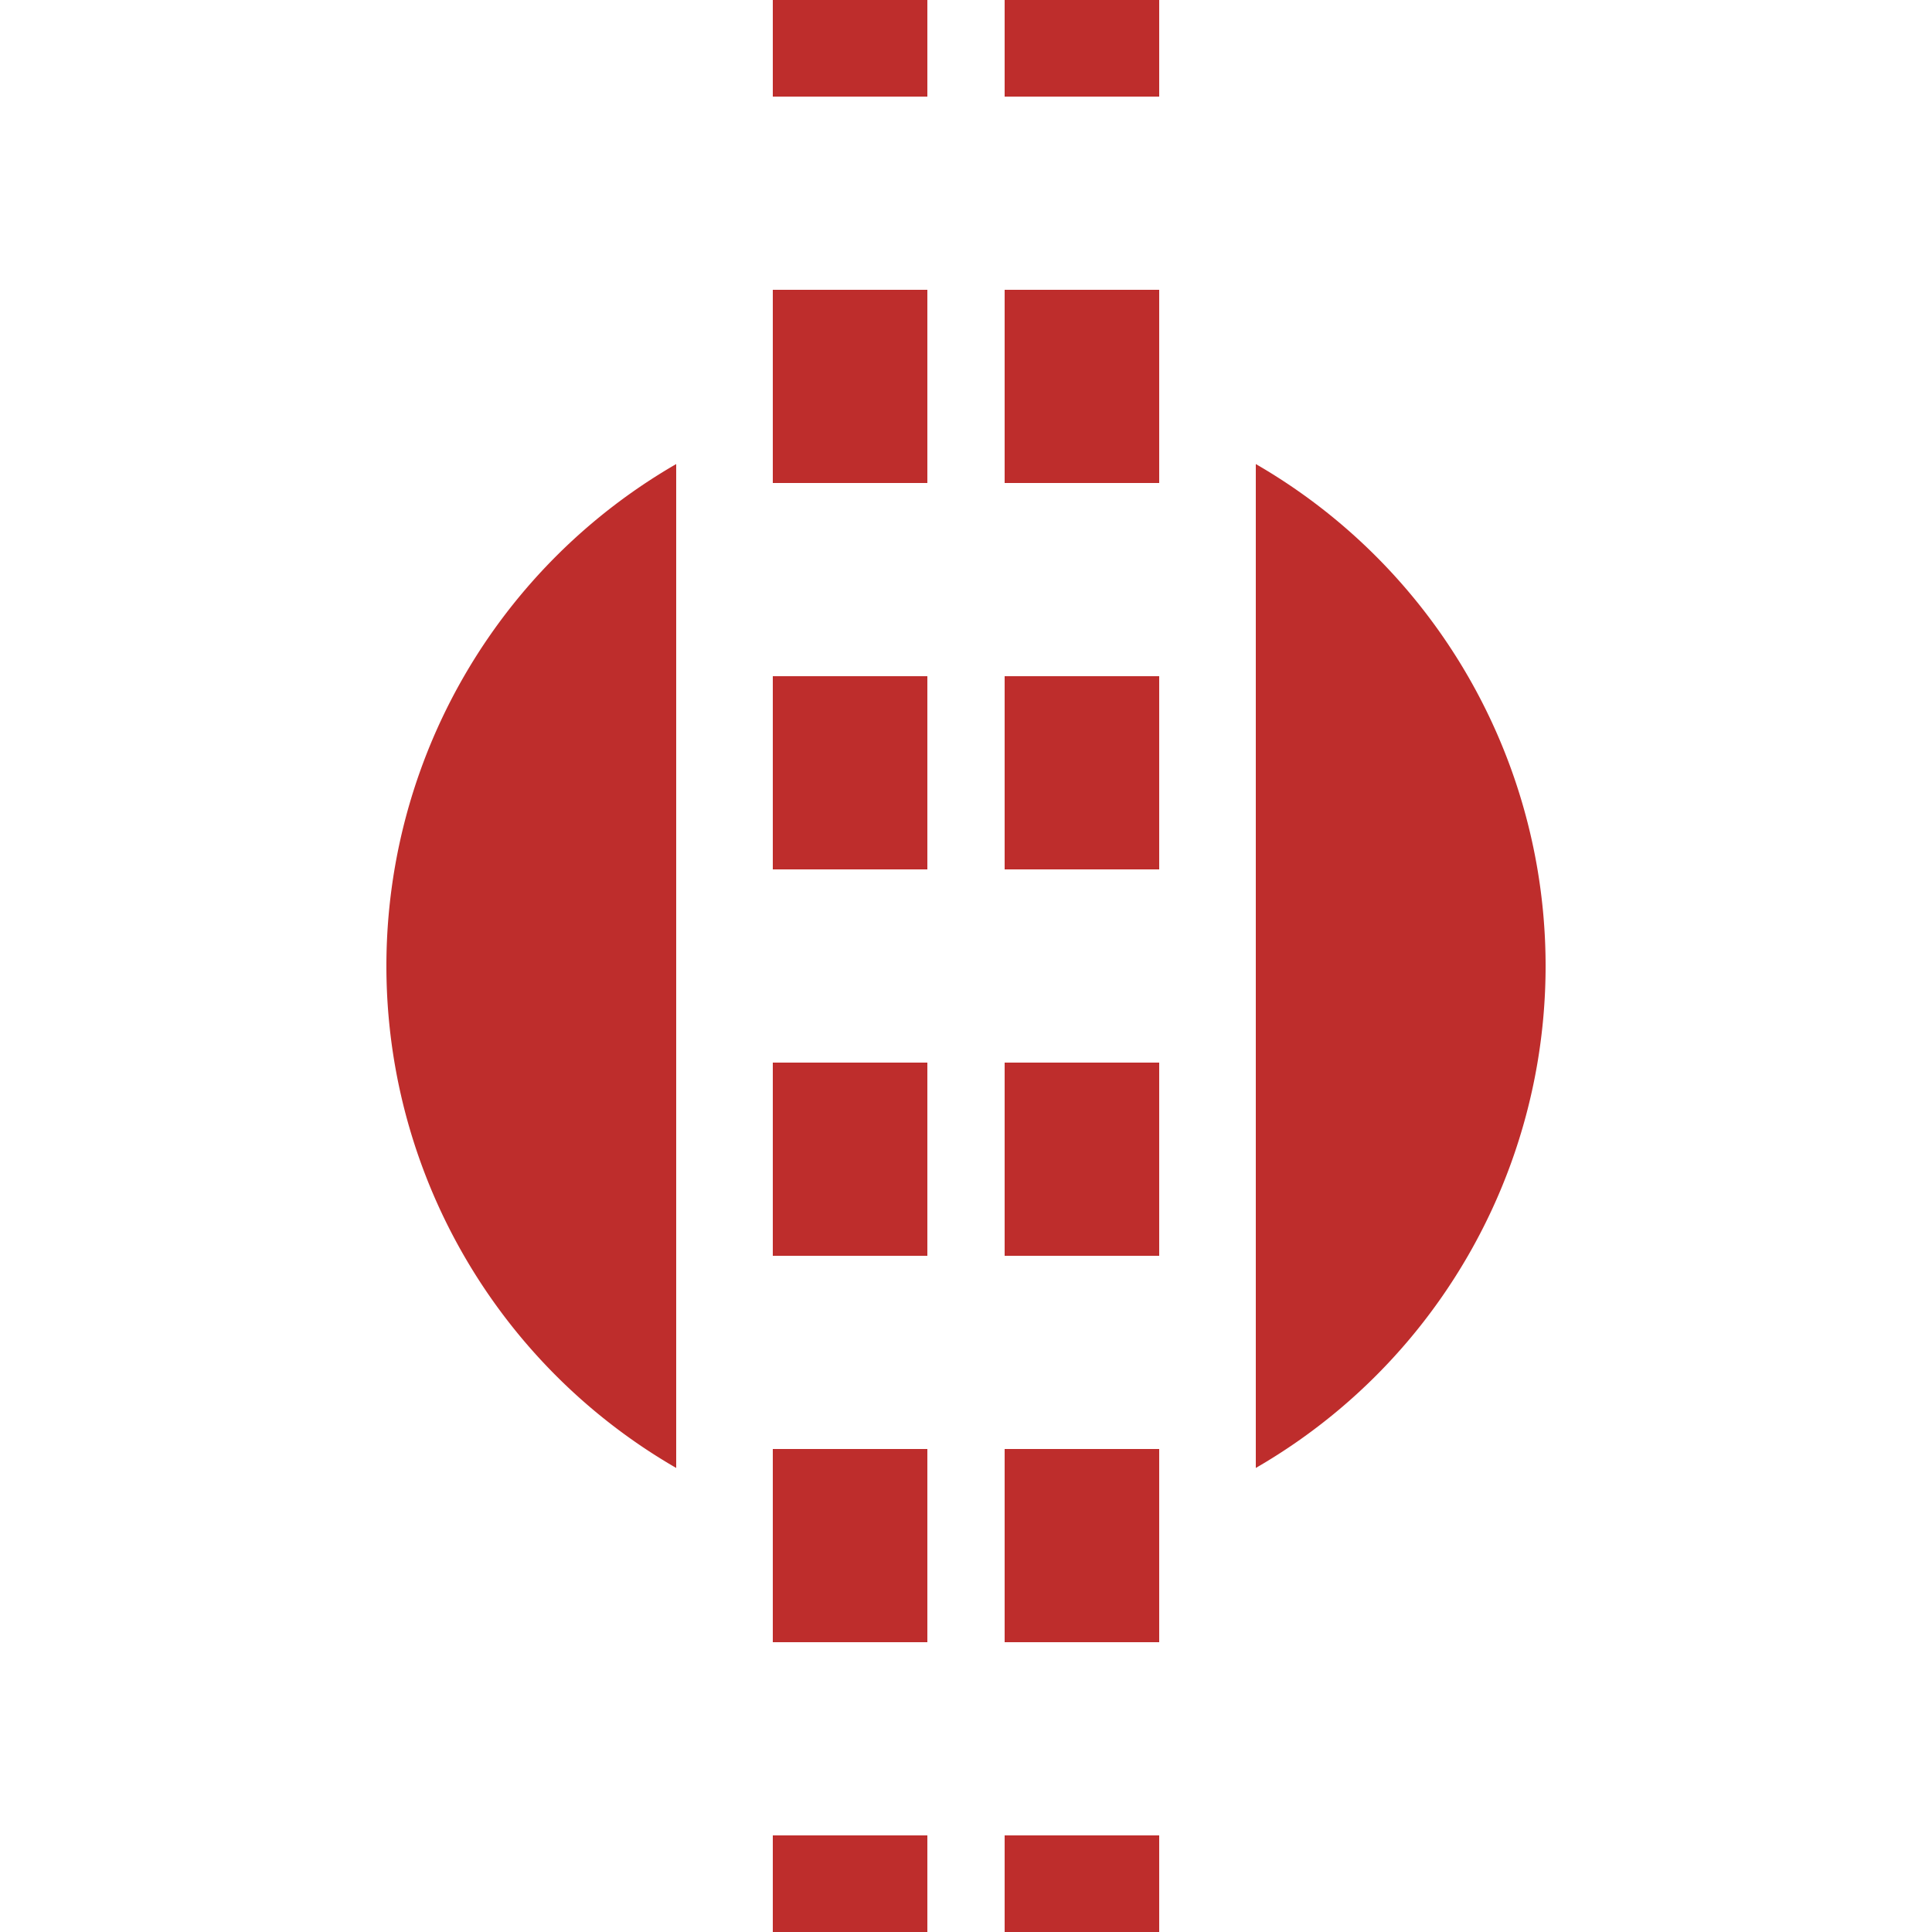 <?xml version="1.0" encoding="UTF-8"?>
<svg xmlns="http://www.w3.org/2000/svg" width="500" height="500">
 <title>tpBHF</title>
 <path stroke="#BE2D2C" d="m 220,525 V 0 m 60,525 V 0" stroke-width="40" stroke-dasharray="50"/>
 <path fill="#BE2D2C" d="M 175,120.096 a 150,150 0 0 0 0,259.808 m 150,0 a 150,150 0 0 0 0,-259.808"/>
</svg>
